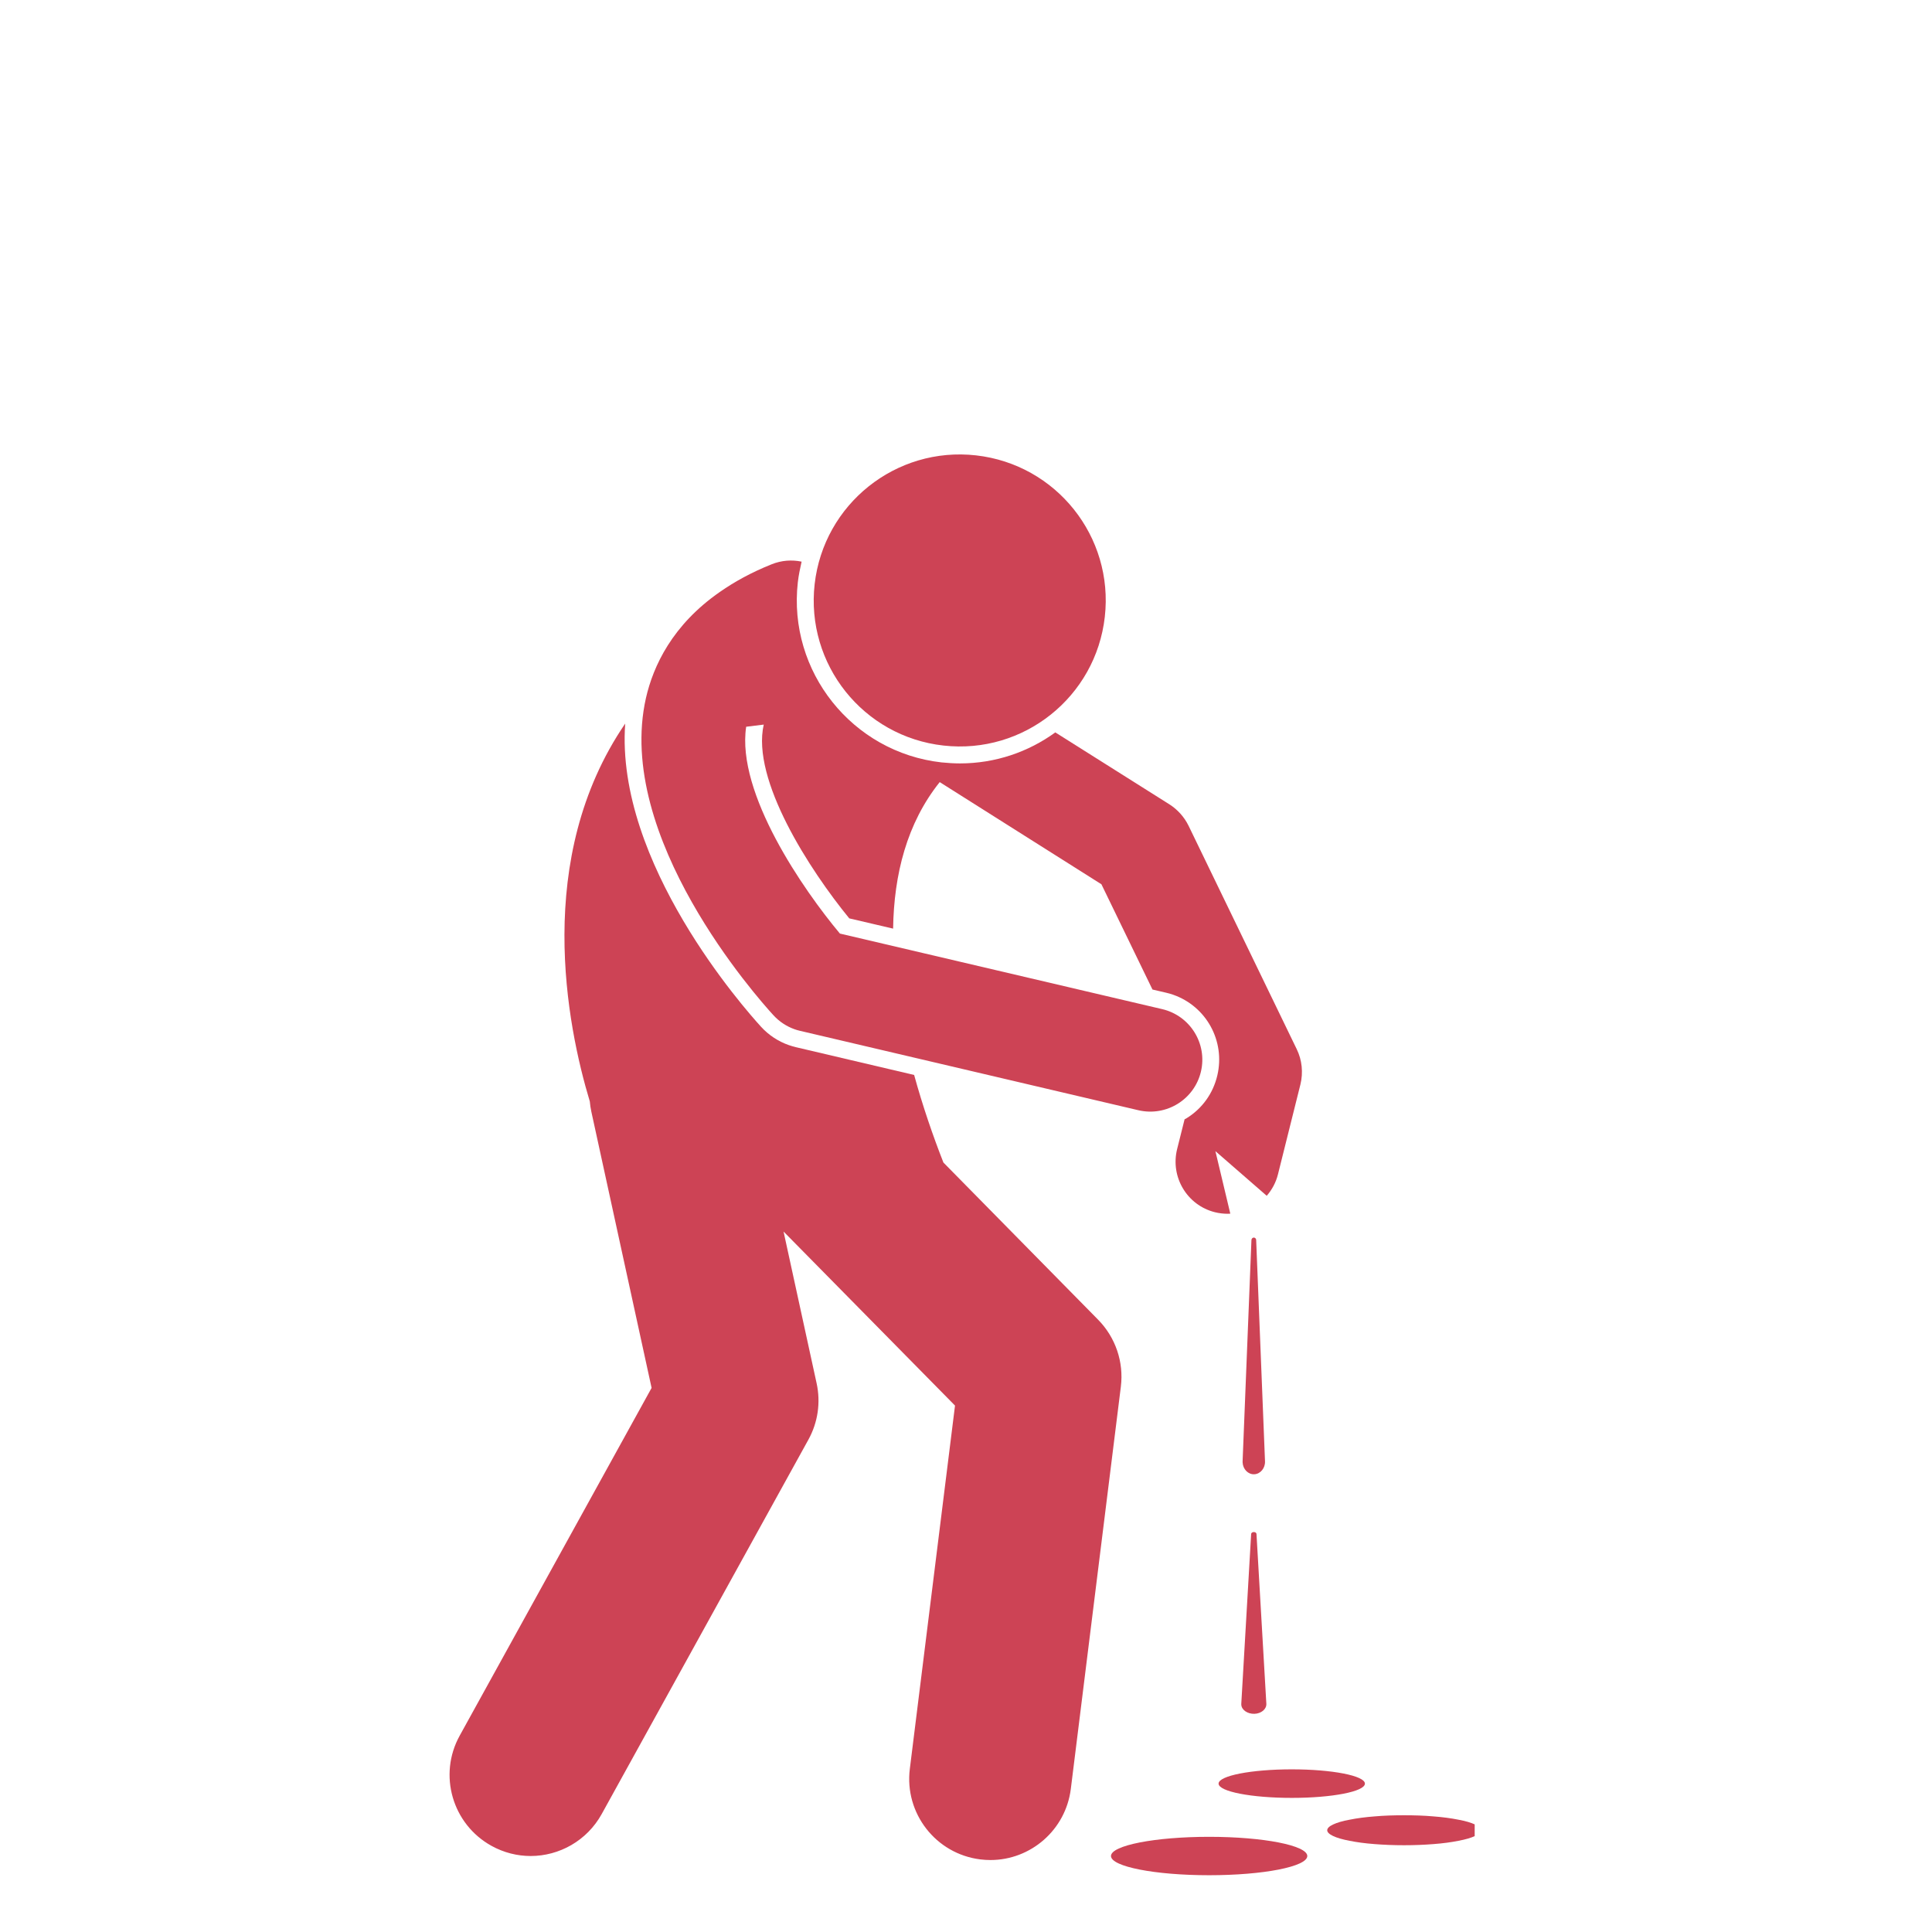 <svg xmlns="http://www.w3.org/2000/svg" xmlns:xlink="http://www.w3.org/1999/xlink" width="98" viewBox="0 0 73.5 73.5" height="98" preserveAspectRatio="xMidYMid meet"><defs><clipPath id="5600a13ba0"><path d="M 42 69 L 50 69 L 50 71.371 L 42 71.371 Z M 42 69 " clip-rule="nonzero"></path></clipPath><clipPath id="b2c45df977"><path d="M 50 69 L 56.102 69 L 56.102 71 L 50 71 Z M 50 69 " clip-rule="nonzero"></path></clipPath></defs><path fill="#cd4355" d="M 31.066 52.621 L 29.809 46.852 L 36.332 53.473 L 34.613 67.293 C 34.402 68.984 35.602 70.527 37.293 70.738 C 37.422 70.754 37.551 70.762 37.68 70.762 C 39.215 70.762 40.543 69.617 40.738 68.055 L 42.641 52.754 C 42.758 51.816 42.438 50.879 41.777 50.207 L 35.891 44.227 C 35.492 43.211 35.102 42.078 34.777 40.895 L 30.285 39.84 C 30.191 39.816 30.105 39.793 30.016 39.762 C 29.609 39.621 29.242 39.379 28.953 39.062 C 28.352 38.402 23.402 32.832 23.785 27.527 C 20.289 32.645 21.566 39.012 22.438 41.902 C 22.449 42.031 22.469 42.16 22.496 42.289 L 24.789 52.801 L 17.488 66.031 C 16.664 67.523 17.207 69.398 18.699 70.223 C 19.172 70.484 19.684 70.609 20.188 70.609 C 21.273 70.609 22.328 70.031 22.891 69.012 L 30.754 54.77 C 31.117 54.113 31.227 53.352 31.066 52.621 Z M 31.066 52.621 " fill-opacity="1" fill-rule="nonzero"></path><path fill="#cd4355" d="M 51.926 67.855 C 51.926 67.555 50.68 67.312 49.145 67.312 C 47.605 67.312 46.359 67.555 46.359 67.855 C 46.359 68.156 47.605 68.398 49.145 68.398 C 50.68 68.398 51.926 68.156 51.926 67.855 Z M 51.926 67.855 " fill-opacity="1" fill-rule="nonzero"></path><g clip-path="url(#5600a13ba0)"><path fill="#cd4355" d="M 42.266 70.609 C 42.266 71.012 43.938 71.34 46 71.34 C 48.062 71.34 49.734 71.012 49.734 70.609 C 49.734 70.207 48.062 69.879 46 69.879 C 43.938 69.879 42.266 70.207 42.266 70.609 Z M 42.266 70.609 " fill-opacity="1" fill-rule="nonzero"></path></g><g clip-path="url(#b2c45df977)"><path fill="#cd4355" d="M 56.336 69.629 C 56.336 69.703 56.262 69.777 56.113 69.848 C 55.965 69.918 55.754 69.98 55.48 70.031 C 55.207 70.086 54.891 70.129 54.531 70.156 C 54.176 70.184 53.801 70.199 53.414 70.199 C 53.027 70.199 52.652 70.184 52.297 70.156 C 51.938 70.129 51.621 70.086 51.348 70.031 C 51.074 69.98 50.863 69.918 50.715 69.848 C 50.566 69.777 50.492 69.703 50.492 69.629 C 50.492 69.555 50.566 69.48 50.715 69.41 C 50.863 69.34 51.074 69.277 51.348 69.227 C 51.621 69.172 51.938 69.129 52.297 69.102 C 52.652 69.07 53.027 69.059 53.414 69.059 C 53.801 69.059 54.176 69.07 54.531 69.102 C 54.891 69.129 55.207 69.172 55.48 69.227 C 55.754 69.277 55.965 69.34 56.113 69.41 C 56.262 69.48 56.336 69.555 56.336 69.629 Z M 56.336 69.629 " fill-opacity="1" fill-rule="nonzero"></path></g><path fill="#cd4355" d="M 24.574 26.555 C 23.379 31.84 28.805 37.949 29.426 38.625 C 29.648 38.867 29.922 39.047 30.227 39.156 C 30.293 39.18 30.363 39.199 30.43 39.215 L 43.312 42.238 C 44.375 42.484 45.438 41.828 45.688 40.766 C 45.938 39.703 45.277 38.641 44.215 38.391 L 31.953 35.516 C 30.582 33.879 28.008 30.184 28.387 27.648 L 29.055 27.566 C 28.578 29.668 30.812 33.109 32.309 34.938 L 33.977 35.328 C 34.008 33.27 34.5 31.316 35.75 29.754 L 41.902 33.641 L 43.844 37.645 L 44.363 37.766 C 44.457 37.789 44.547 37.812 44.633 37.844 C 45.898 38.289 46.617 39.605 46.312 40.91 C 46.152 41.594 45.738 42.172 45.145 42.539 C 45.117 42.555 45.094 42.566 45.066 42.582 L 44.781 43.719 C 44.52 44.777 45.16 45.852 46.219 46.117 C 46.379 46.156 46.543 46.176 46.699 46.176 C 46.734 46.176 46.77 46.172 46.805 46.172 L 46.238 43.793 L 48.191 45.492 C 48.387 45.266 48.539 44.992 48.617 44.68 L 49.473 41.254 C 49.582 40.805 49.535 40.328 49.332 39.914 L 45.215 31.41 C 45.051 31.078 44.801 30.801 44.492 30.602 L 40.148 27.863 C 39.125 28.605 37.871 29.043 36.52 29.043 C 36.285 29.043 36.051 29.027 35.816 29.004 C 32.422 28.621 29.969 25.547 30.352 22.152 C 30.383 21.883 30.438 21.625 30.496 21.367 C 30.125 21.289 29.73 21.316 29.352 21.469 C 28.582 21.777 27.941 22.133 27.391 22.516 C 25.578 23.773 24.852 25.336 24.574 26.555 Z M 24.574 26.555 " fill-opacity="1" fill-rule="nonzero"></path><path fill="#cd4355" d="M 35.891 28.363 C 38.938 28.707 41.688 26.516 42.031 23.465 C 42.375 20.418 40.184 17.668 37.133 17.324 C 34.086 16.98 31.336 19.176 30.992 22.223 C 30.648 25.273 32.84 28.023 35.891 28.363 Z M 35.891 28.363 " fill-opacity="1" fill-rule="nonzero"></path><path fill="#cd4355" d="M 47.703 47.082 C 47.652 47.078 47.613 47.121 47.609 47.176 L 47.59 47.656 L 47.273 55.59 C 47.273 55.605 47.273 55.617 47.273 55.633 C 47.285 55.895 47.484 56.098 47.719 56.086 C 47.953 56.074 48.137 55.852 48.125 55.59 L 47.789 47.176 C 47.789 47.168 47.785 47.156 47.785 47.148 C 47.773 47.113 47.742 47.082 47.703 47.082 Z M 47.703 47.082 " fill-opacity="1" fill-rule="nonzero"></path><path fill="#cd4355" d="M 48.176 64.816 L 47.801 58.355 C 47.797 58.316 47.758 58.285 47.703 58.285 C 47.648 58.281 47.602 58.316 47.598 58.355 L 47.223 64.816 C 47.223 64.828 47.223 64.84 47.223 64.852 C 47.234 65.051 47.457 65.207 47.723 65.199 C 47.984 65.191 48.188 65.02 48.176 64.816 Z M 48.176 64.816 " fill-opacity="1" fill-rule="nonzero"></path></svg>